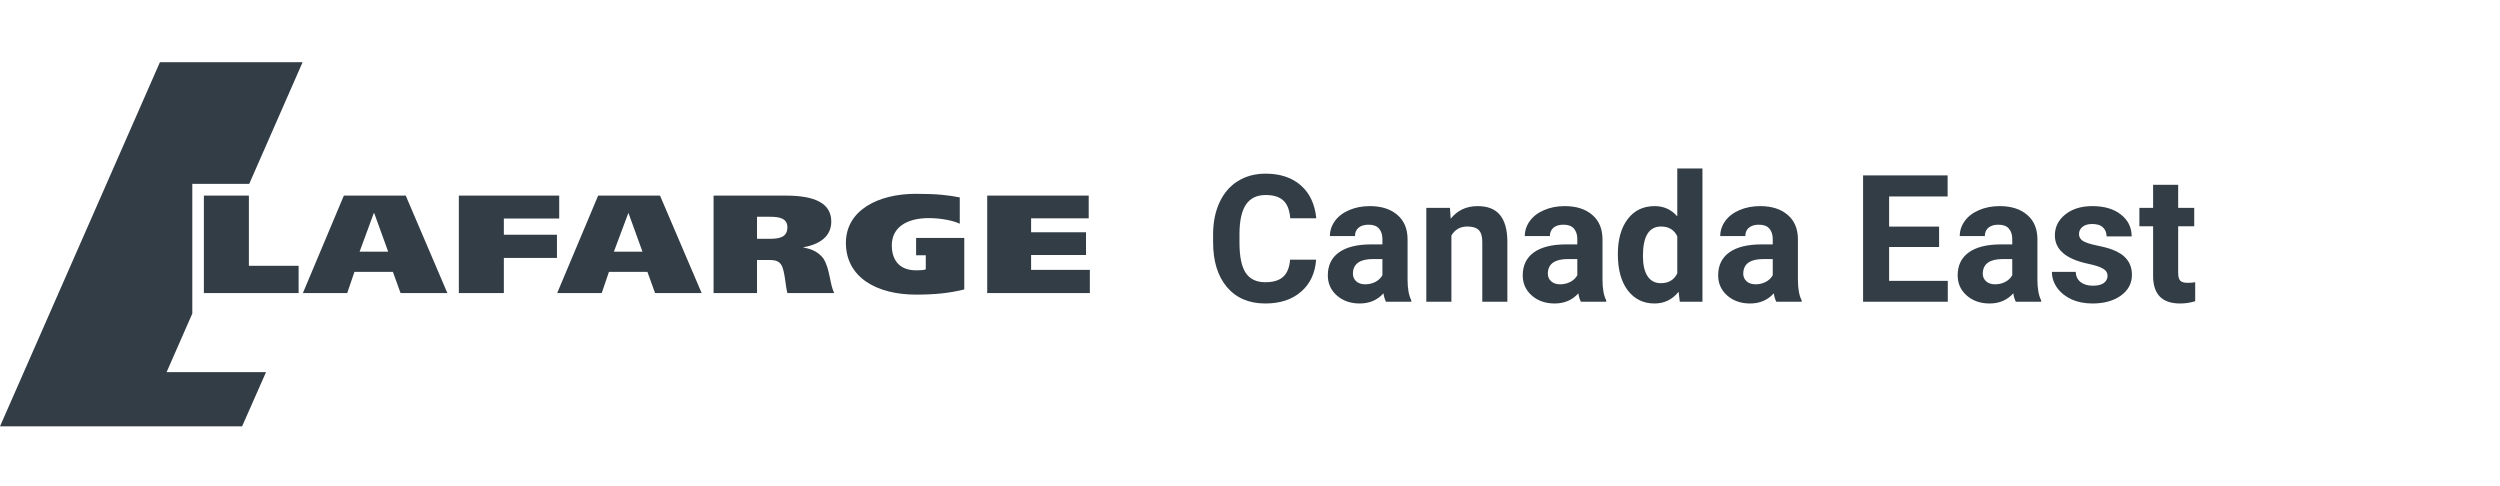 <svg width="211" height="41" viewBox="0 0 211 41" fill="none" xmlns="http://www.w3.org/2000/svg">
<path d="M77.3 16.358C74.121 16.358 71.394 17.74 71.394 20.498C71.394 23.43 74.02 24.866 77.3 24.866C78.859 24.866 80.089 24.749 81.384 24.43V20.08H77.319V21.543H78.136V22.739C77.904 22.809 77.588 22.815 77.319 22.815C75.808 22.815 75.268 21.833 75.268 20.707C75.268 19.207 76.502 18.409 78.383 18.409C79.438 18.409 80.462 18.619 81.004 18.884V16.662C80.054 16.476 79.145 16.358 77.3 16.358ZM17.207 16.51V24.733H25.203V22.435H21.006V16.51H17.207ZM29.021 16.51L25.564 24.733H29.306L29.913 22.948H33.161L33.807 24.733H37.758L34.244 16.51H29.021ZM38.726 16.51V24.733H42.525V21.771H47.007V19.814H42.525V18.447H47.197V16.51H38.726ZM50.483 16.51L47.026 24.733H50.786L51.394 22.948H54.642L55.288 24.733H59.219L55.706 16.51H50.483ZM60.226 16.51V24.733H63.892V21.942H64.86C65.324 21.942 65.709 21.978 65.943 22.359C66.25 22.851 66.287 24.148 66.456 24.733H70.406C70.01 23.934 70.056 22.662 69.475 21.79C69.124 21.353 68.626 21.017 67.804 20.897V20.878C69.212 20.601 70.159 19.955 70.159 18.694C70.159 17.116 68.698 16.51 66.342 16.51H60.226ZM83.321 16.51V24.733H91.982V22.777H87.025V21.524H91.659V19.605H87.025V18.428H91.887V16.51H83.321ZM31.547 17.991H31.585L32.762 21.239H30.35L31.547 17.991ZM53.028 17.991H53.047L54.224 21.239H51.812L53.028 17.991ZM63.892 18.295H64.974C65.731 18.295 66.456 18.401 66.456 19.188C66.456 20.074 65.686 20.156 64.917 20.156H63.892V18.295Z" fill="#323D46"/>
<path d="M16.23 26.466V15.521H21.033L25.541 5.247H13.499L0 35.985H20.432L22.453 31.409H14.061L16.23 26.466Z" fill="#323D46"/>
<path d="M111.08 21.916C110.997 23.063 110.572 23.966 109.805 24.625C109.043 25.285 108.038 25.614 106.788 25.614C105.42 25.614 104.344 25.155 103.558 24.237C102.776 23.314 102.386 22.05 102.386 20.443V19.791C102.386 18.766 102.566 17.863 102.928 17.081C103.289 16.3 103.804 15.702 104.473 15.287C105.147 14.867 105.928 14.657 106.817 14.657C108.047 14.657 109.039 14.987 109.791 15.646C110.542 16.305 110.977 17.23 111.094 18.422H108.897C108.843 17.733 108.65 17.235 108.318 16.928C107.991 16.615 107.491 16.459 106.817 16.459C106.084 16.459 105.535 16.723 105.169 17.25C104.808 17.773 104.622 18.585 104.612 19.689V20.495C104.612 21.647 104.786 22.489 105.132 23.021C105.484 23.554 106.036 23.82 106.788 23.82C107.466 23.82 107.972 23.666 108.304 23.358C108.641 23.046 108.833 22.565 108.882 21.916H111.08ZM116.976 25.468C116.878 25.277 116.807 25.041 116.763 24.757C116.25 25.329 115.584 25.614 114.764 25.614C113.987 25.614 113.343 25.39 112.83 24.94C112.322 24.491 112.068 23.925 112.068 23.241C112.068 22.401 112.378 21.757 112.999 21.308C113.624 20.858 114.524 20.631 115.701 20.627H116.675V20.172C116.675 19.806 116.58 19.513 116.39 19.294C116.204 19.074 115.909 18.964 115.503 18.964C115.147 18.964 114.866 19.049 114.661 19.22C114.461 19.391 114.361 19.625 114.361 19.923H112.244C112.244 19.464 112.386 19.04 112.669 18.649C112.952 18.258 113.353 17.953 113.87 17.733C114.388 17.509 114.969 17.396 115.613 17.396C116.59 17.396 117.364 17.643 117.935 18.136C118.511 18.625 118.799 19.313 118.799 20.202V23.637C118.804 24.389 118.909 24.957 119.114 25.343V25.468H116.976ZM115.225 23.996C115.538 23.996 115.826 23.927 116.089 23.791C116.353 23.649 116.548 23.461 116.675 23.227V21.864H115.884C114.825 21.864 114.261 22.23 114.192 22.963L114.185 23.087C114.185 23.351 114.278 23.568 114.463 23.739C114.649 23.91 114.903 23.996 115.225 23.996ZM122.374 17.543L122.439 18.459C123.006 17.75 123.765 17.396 124.717 17.396C125.557 17.396 126.182 17.643 126.592 18.136C127.002 18.629 127.212 19.367 127.222 20.348V25.468H125.105V20.399C125.105 19.95 125.008 19.625 124.812 19.425C124.617 19.22 124.292 19.118 123.838 19.118C123.243 19.118 122.796 19.372 122.498 19.879V25.468H120.381V17.543H122.374ZM133.426 25.468C133.328 25.277 133.257 25.041 133.213 24.757C132.701 25.329 132.034 25.614 131.214 25.614C130.438 25.614 129.793 25.39 129.28 24.94C128.772 24.491 128.519 23.925 128.519 23.241C128.519 22.401 128.829 21.757 129.449 21.308C130.074 20.858 130.975 20.631 132.151 20.627H133.125V20.172C133.125 19.806 133.03 19.513 132.84 19.294C132.654 19.074 132.359 18.964 131.954 18.964C131.597 18.964 131.316 19.049 131.111 19.22C130.911 19.391 130.811 19.625 130.811 19.923H128.694C128.694 19.464 128.836 19.04 129.119 18.649C129.402 18.258 129.803 17.953 130.32 17.733C130.838 17.509 131.419 17.396 132.063 17.396C133.04 17.396 133.814 17.643 134.385 18.136C134.961 18.625 135.25 19.313 135.25 20.202V23.637C135.254 24.389 135.359 24.957 135.564 25.343V25.468H133.426ZM131.675 23.996C131.988 23.996 132.276 23.927 132.54 23.791C132.803 23.649 132.999 23.461 133.125 23.227V21.864H132.334C131.275 21.864 130.711 22.23 130.643 22.963L130.635 23.087C130.635 23.351 130.728 23.568 130.914 23.739C131.099 23.91 131.353 23.996 131.675 23.996ZM136.546 21.447C136.546 20.211 136.822 19.227 137.374 18.495C137.93 17.763 138.689 17.396 139.651 17.396C140.423 17.396 141.06 17.685 141.563 18.261V14.218H143.687V25.468H141.775L141.673 24.625C141.146 25.285 140.467 25.614 139.637 25.614C138.704 25.614 137.955 25.248 137.388 24.516C136.827 23.778 136.546 22.755 136.546 21.447ZM138.663 21.601C138.663 22.343 138.792 22.912 139.051 23.307C139.31 23.703 139.686 23.9 140.179 23.9C140.833 23.9 141.294 23.625 141.563 23.073V19.945C141.299 19.394 140.843 19.118 140.193 19.118C139.173 19.118 138.663 19.945 138.663 21.601ZM149.92 25.468C149.822 25.277 149.751 25.041 149.708 24.757C149.195 25.329 148.528 25.614 147.708 25.614C146.932 25.614 146.287 25.39 145.774 24.94C145.267 24.491 145.013 23.925 145.013 23.241C145.013 22.401 145.323 21.757 145.943 21.308C146.568 20.858 147.469 20.631 148.646 20.627H149.62V20.172C149.62 19.806 149.524 19.513 149.334 19.294C149.148 19.074 148.853 18.964 148.448 18.964C148.091 18.964 147.811 19.049 147.605 19.22C147.405 19.391 147.305 19.625 147.305 19.923H145.188C145.188 19.464 145.33 19.04 145.613 18.649C145.896 18.258 146.297 17.953 146.814 17.733C147.332 17.509 147.913 17.396 148.558 17.396C149.534 17.396 150.308 17.643 150.879 18.136C151.456 18.625 151.744 19.313 151.744 20.202V23.637C151.749 24.389 151.854 24.957 152.059 25.343V25.468H149.92ZM148.169 23.996C148.482 23.996 148.77 23.927 149.034 23.791C149.297 23.649 149.493 23.461 149.62 23.227V21.864H148.829C147.769 21.864 147.205 22.23 147.137 22.963L147.129 23.087C147.129 23.351 147.222 23.568 147.408 23.739C147.593 23.91 147.847 23.996 148.169 23.996ZM163.66 20.846H159.441V23.703H164.393V25.468H157.244V14.804H164.378V16.584H159.441V19.125H163.66V20.846ZM170.135 25.468C170.037 25.277 169.966 25.041 169.922 24.757C169.41 25.329 168.743 25.614 167.923 25.614C167.146 25.614 166.502 25.39 165.989 24.94C165.481 24.491 165.228 23.925 165.228 23.241C165.228 22.401 165.538 21.757 166.158 21.308C166.783 20.858 167.684 20.631 168.86 20.627H169.834V20.172C169.834 19.806 169.739 19.513 169.549 19.294C169.363 19.074 169.068 18.964 168.663 18.964C168.306 18.964 168.025 19.049 167.82 19.22C167.62 19.391 167.52 19.625 167.52 19.923H165.403C165.403 19.464 165.545 19.04 165.828 18.649C166.111 18.258 166.512 17.953 167.029 17.733C167.547 17.509 168.128 17.396 168.772 17.396C169.749 17.396 170.523 17.643 171.094 18.136C171.67 18.625 171.958 19.313 171.958 20.202V23.637C171.963 24.389 172.068 24.957 172.273 25.343V25.468H170.135ZM168.384 23.996C168.697 23.996 168.985 23.927 169.249 23.791C169.512 23.649 169.708 23.461 169.834 23.227V21.864H169.043C167.984 21.864 167.42 22.23 167.352 22.963L167.344 23.087C167.344 23.351 167.437 23.568 167.623 23.739C167.808 23.91 168.062 23.996 168.384 23.996ZM177.876 23.278C177.876 23.019 177.747 22.816 177.488 22.67C177.234 22.519 176.824 22.384 176.258 22.267C174.373 21.872 173.431 21.071 173.431 19.865C173.431 19.162 173.721 18.576 174.302 18.107C174.888 17.633 175.652 17.396 176.595 17.396C177.601 17.396 178.404 17.633 179.004 18.107C179.61 18.581 179.913 19.196 179.913 19.953H177.796C177.796 19.65 177.698 19.401 177.503 19.206C177.308 19.005 177.002 18.905 176.587 18.905C176.231 18.905 175.955 18.986 175.76 19.147C175.564 19.308 175.467 19.513 175.467 19.762C175.467 19.997 175.577 20.187 175.796 20.334C176.021 20.475 176.397 20.6 176.924 20.707C177.452 20.81 177.896 20.927 178.257 21.059C179.375 21.469 179.935 22.179 179.935 23.19C179.935 23.913 179.625 24.498 179.004 24.948C178.384 25.392 177.583 25.614 176.602 25.614C175.938 25.614 175.347 25.497 174.83 25.263C174.317 25.023 173.914 24.699 173.621 24.289C173.328 23.873 173.182 23.427 173.182 22.948H175.188C175.208 23.324 175.347 23.612 175.606 23.812C175.865 24.013 176.211 24.113 176.646 24.113C177.051 24.113 177.356 24.037 177.562 23.886C177.771 23.73 177.876 23.527 177.876 23.278ZM183.838 15.595V17.543H185.193V19.096H183.838V23.051C183.838 23.344 183.895 23.554 184.007 23.681C184.119 23.808 184.334 23.871 184.651 23.871C184.886 23.871 185.093 23.854 185.274 23.82V25.424C184.859 25.551 184.432 25.614 183.992 25.614C182.508 25.614 181.751 24.865 181.722 23.366V19.096H180.564V17.543H181.722V15.595H183.838Z" fill="#323D46"/>
</svg>
